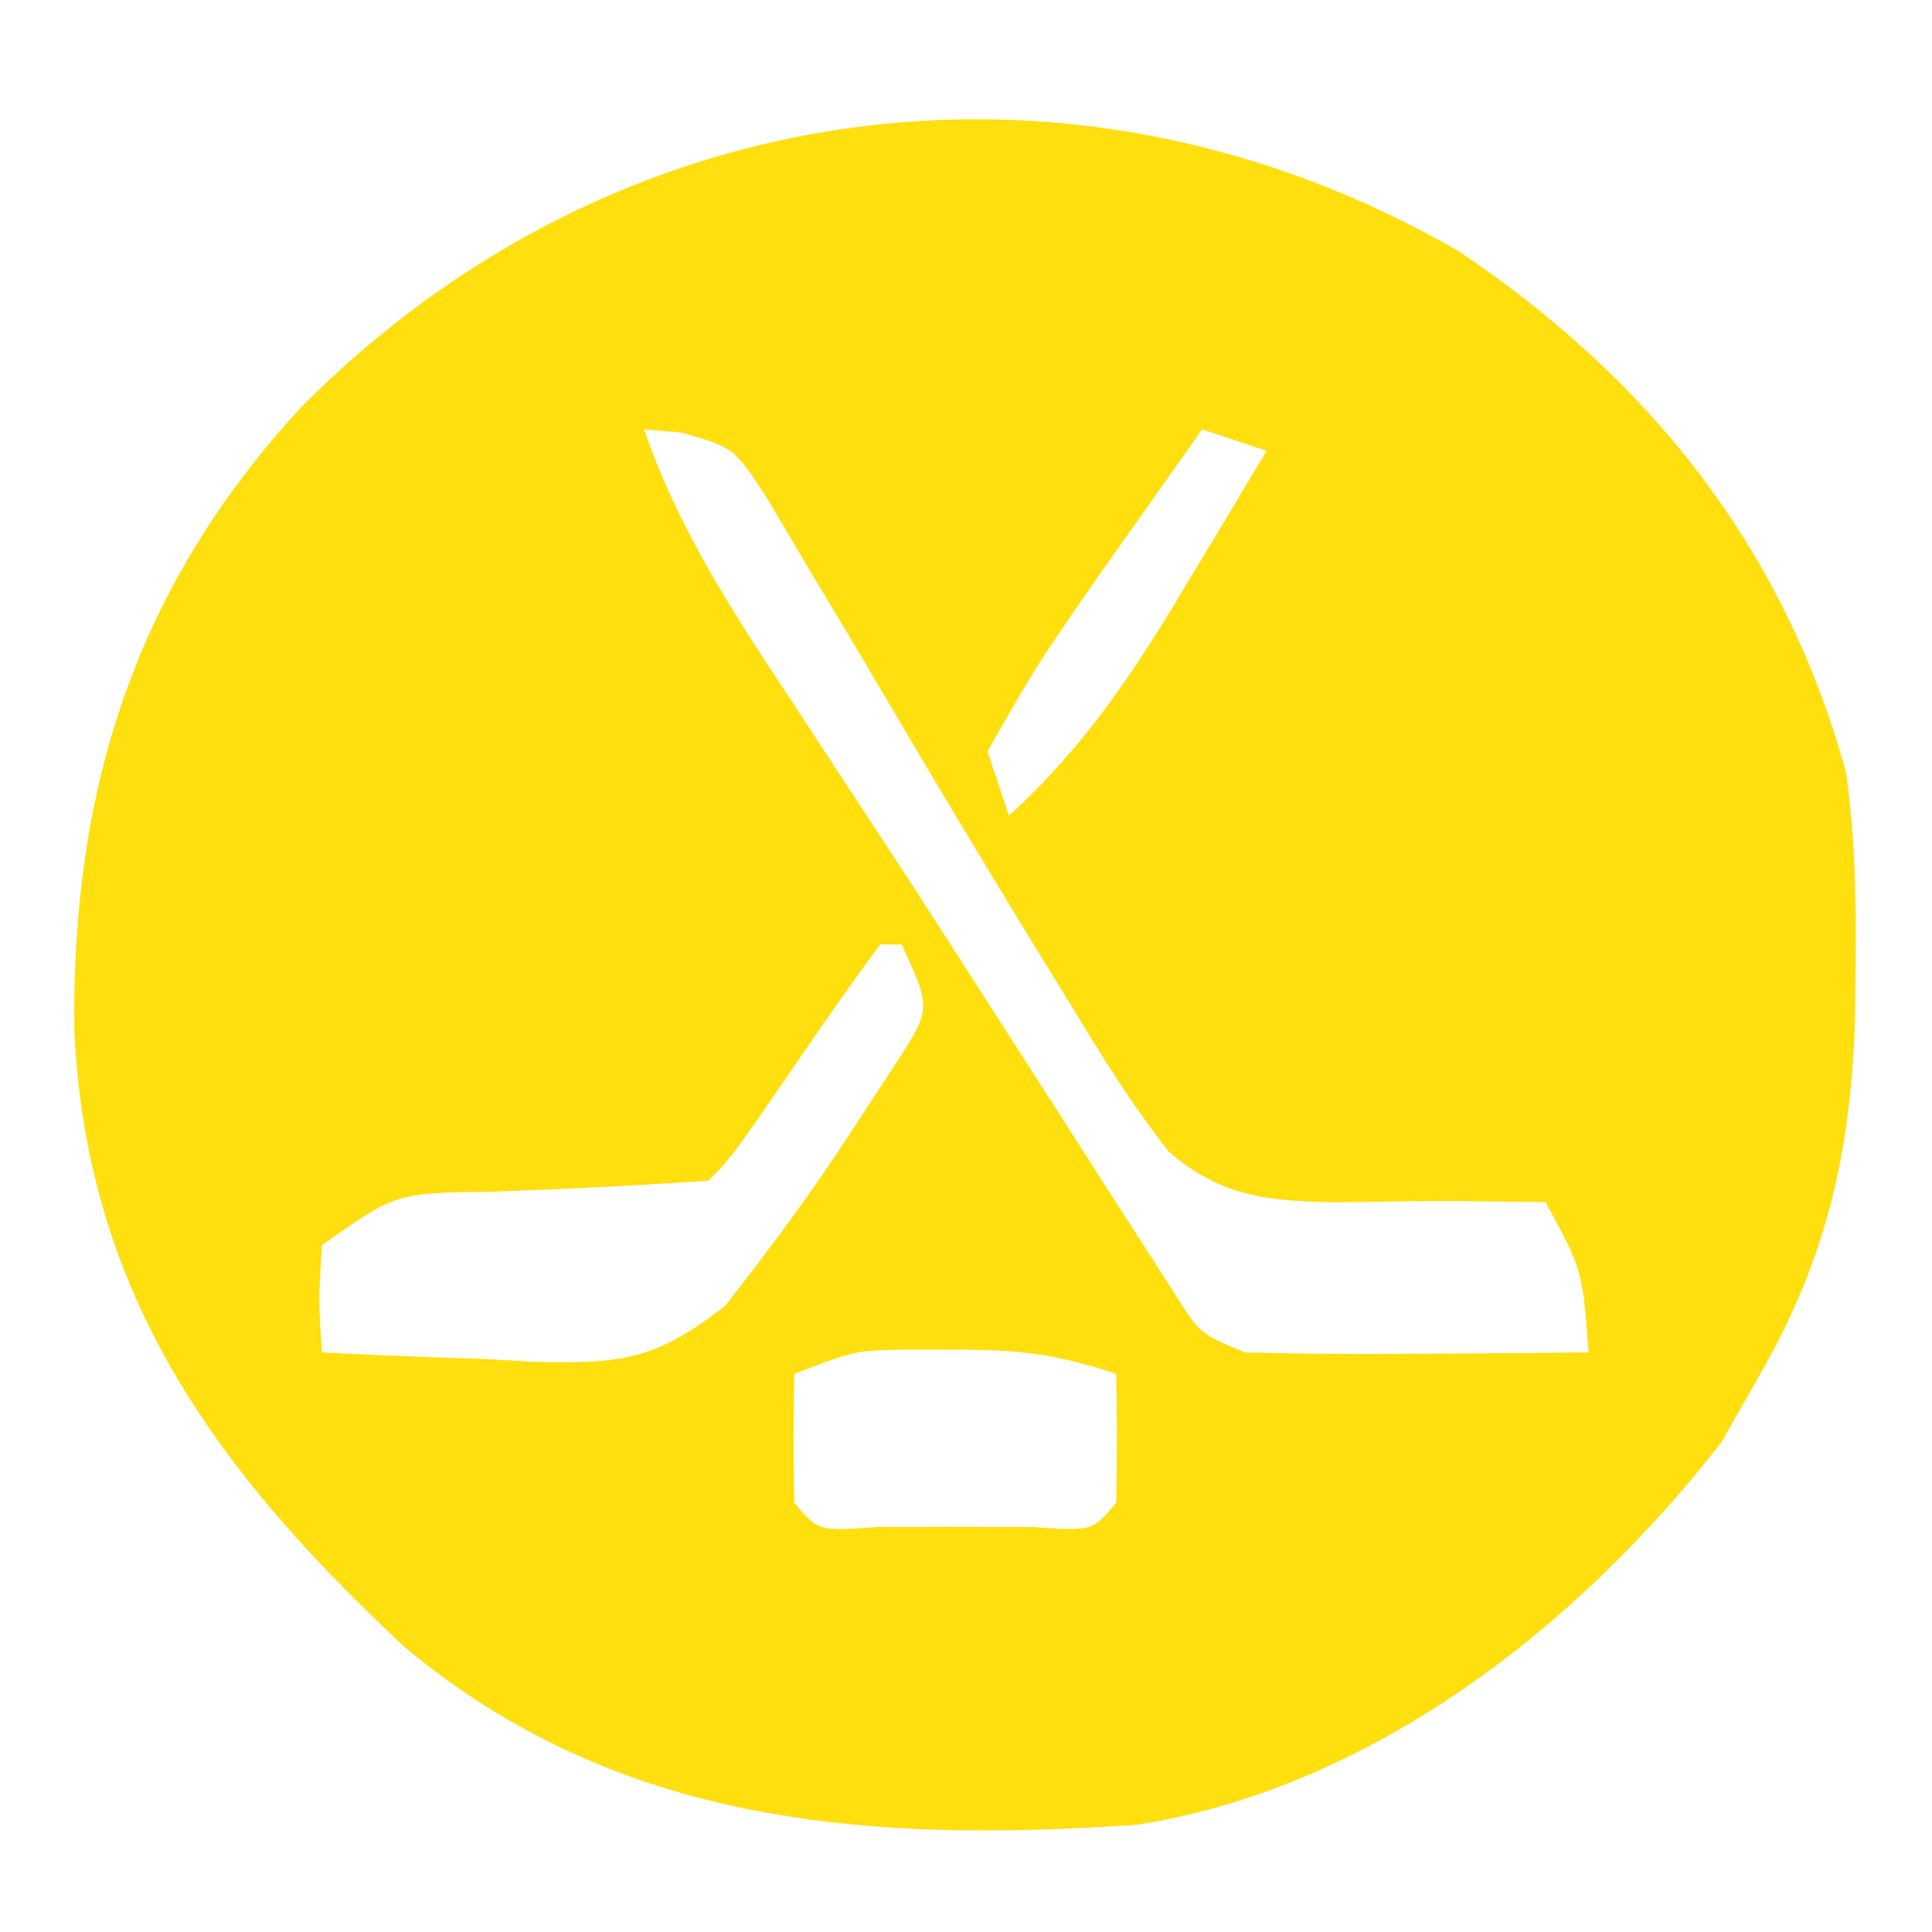 <?xml version="1.0" encoding="UTF-8"?> <svg xmlns="http://www.w3.org/2000/svg" version="1.1" width="90" height="90"><path d="M0 0 C8.938 5.999 15.194 13.865 18.062 24.305 C18.474 27.278 18.54 30.181 18.5 33.18 C18.494 33.968 18.488 34.756 18.481 35.567 C18.315 41.792 17.193 46.857 14.062 52.305 C13.464 53.357 12.866 54.408 12.25 55.492 C5.636 63.996 -3.914 71.555 -14.938 73.305 C-27.35 74.157 -39.084 73.373 -49.066 65.051 C-57.808 56.893 -63.891 48.681 -64.476 36.315 C-64.606 25.034 -61.626 15.666 -53.938 7.305 C-39.431 -7.382 -17.969 -10.37 0 0 Z M-37.938 8.305 C-36.329 12.968 -33.827 16.785 -31.125 20.867 C-30.14 22.368 -29.156 23.87 -28.172 25.371 C-27.65 26.164 -27.129 26.957 -26.592 27.774 C-24.842 30.45 -23.115 33.139 -21.391 35.832 C-20.805 36.743 -20.22 37.655 -19.616 38.594 C-18.467 40.383 -17.321 42.174 -16.178 43.967 C-15.654 44.78 -15.13 45.592 -14.59 46.43 C-14.126 47.154 -13.662 47.879 -13.183 48.625 C-12.027 50.448 -12.027 50.448 -9.938 51.305 C-7.22 51.377 -4.529 51.398 -1.812 51.367 C-1.058 51.363 -0.304 51.358 0.473 51.354 C2.336 51.342 4.199 51.324 6.062 51.305 C5.787 47.487 5.787 47.487 4.062 44.305 C-0.855 44.237 -0.855 44.237 -5.771 44.314 C-8.918 44.248 -11.087 44.047 -13.51 41.934 C-15.167 39.807 -16.551 37.619 -17.938 35.305 C-18.564 34.289 -19.19 33.273 -19.836 32.227 C-22.3 28.187 -24.734 24.13 -27.129 20.049 C-28.161 18.295 -29.208 16.552 -30.258 14.809 C-30.869 13.775 -31.48 12.742 -32.11 11.678 C-33.713 9.167 -33.713 9.167 -36.167 8.461 C-36.752 8.409 -37.336 8.358 -37.938 8.305 Z M-11.938 8.305 C-13.044 9.866 -14.147 11.429 -15.25 12.992 C-16.172 14.297 -16.172 14.297 -17.113 15.629 C-19.689 19.369 -19.689 19.369 -21.938 23.305 C-21.608 24.295 -21.277 25.285 -20.938 26.305 C-17.453 23.134 -15.072 19.574 -12.688 15.555 C-12.324 14.953 -11.96 14.351 -11.586 13.73 C-10.698 12.258 -9.817 10.782 -8.938 9.305 C-9.928 8.975 -10.918 8.645 -11.938 8.305 Z M-26.938 32.305 C-28.138 33.926 -29.298 35.577 -30.438 37.242 C-33.857 42.224 -33.857 42.224 -34.938 43.305 C-38.333 43.542 -41.722 43.701 -45.123 43.822 C-49.495 43.876 -49.495 43.876 -52.938 46.305 C-53.104 48.888 -53.104 48.888 -52.938 51.305 C-50.373 51.44 -47.816 51.539 -45.25 51.617 C-44.529 51.659 -43.808 51.701 -43.064 51.744 C-39.042 51.836 -37.435 51.693 -34.16 49.137 C-31.994 46.377 -29.958 43.632 -28.062 40.68 C-27.446 39.739 -26.83 38.798 -26.195 37.828 C-24.554 35.279 -24.554 35.279 -25.938 32.305 C-26.267 32.305 -26.598 32.305 -26.938 32.305 Z M-30.938 52.305 C-30.98 54.304 -30.978 56.305 -30.938 58.305 C-29.83 59.637 -29.83 59.637 -27.031 59.438 C-25.845 59.435 -24.659 59.432 -23.438 59.43 C-22.252 59.432 -21.066 59.435 -19.844 59.438 C-17.045 59.637 -17.045 59.637 -15.938 58.305 C-15.897 56.305 -15.895 54.304 -15.938 52.305 C-18.75 51.367 -20.525 51.17 -23.438 51.18 C-24.211 51.177 -24.984 51.175 -25.781 51.172 C-28.122 51.223 -28.122 51.223 -30.938 52.305 Z " fill="#FFDF0D" transform="translate(67.938,11.695)"></path></svg> 